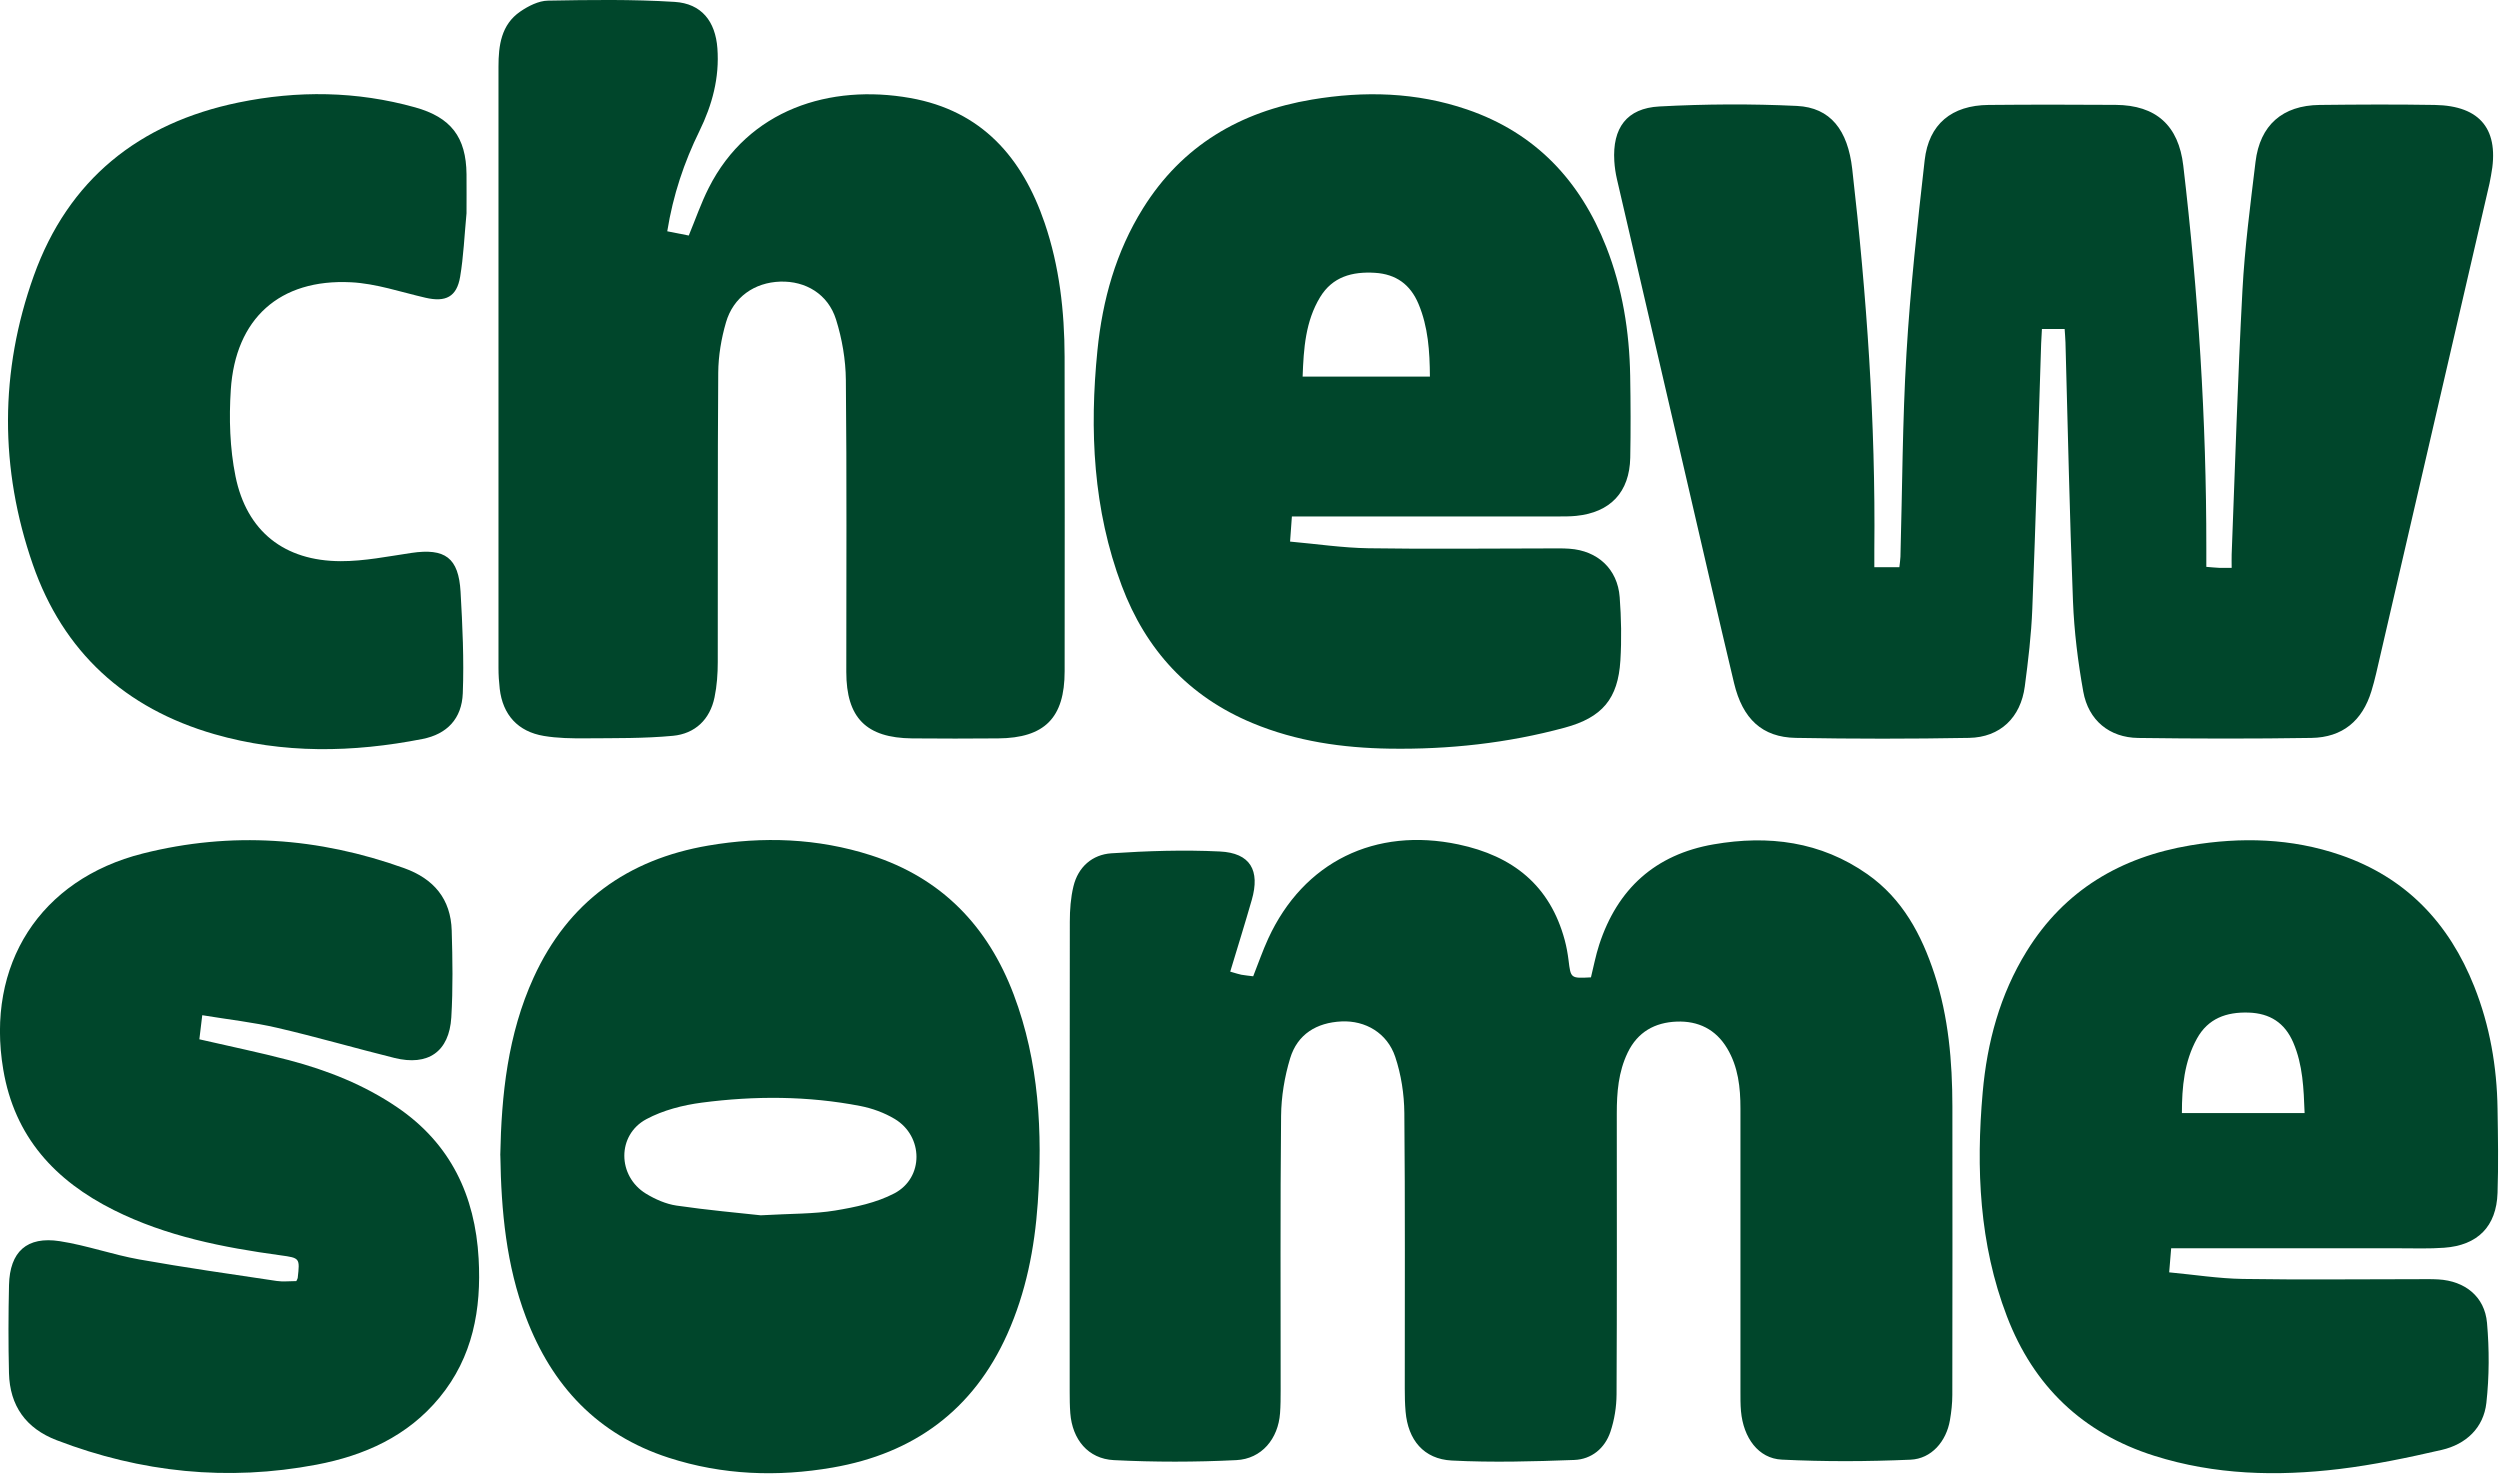 <?xml version="1.0" encoding="UTF-8" standalone="no"?>
<!DOCTYPE svg PUBLIC "-//W3C//DTD SVG 1.1//EN" "http://www.w3.org/Graphics/SVG/1.1/DTD/svg11.dtd">
<svg width="100%" height="100%" viewBox="0 0 743 438" version="1.1" xmlns="http://www.w3.org/2000/svg" xmlns:xlink="http://www.w3.org/1999/xlink" xml:space="preserve" xmlns:serif="http://www.serif.com/" style="fill-rule:evenodd;clip-rule:evenodd;stroke-linejoin:round;stroke-miterlimit:2;">
    <g id="Layer_1-2">
        <g>
            <path d="M365.63,288.77C367.48,289.29 368.19,289.56 368.93,289.69C370.05,289.89 371.18,289.99 372.45,290.15C373.94,286.39 375.25,282.58 376.92,278.94C387.43,256.1 408.73,245.75 433.43,250.96C449.63,254.38 460.66,263.13 465.04,279.41C465.56,281.35 465.92,283.36 466.17,285.36C466.83,290.78 466.79,290.79 472.83,290.47C473.62,287.29 474.24,283.96 475.28,280.77C480.7,264.14 491.96,253.94 509.29,250.94C525.59,248.12 541.11,250.07 554.99,259.81C565.43,267.14 571.09,277.79 574.93,289.51C579.11,302.25 580.23,315.47 580.25,328.8C580.28,357.39 580.28,385.97 580.23,414.56C580.23,417.07 579.95,419.61 579.52,422.09C578.44,428.37 574.05,433.55 567.8,433.82C555.07,434.37 542.27,434.43 529.54,433.8C522.57,433.46 518.13,427.3 517.42,419.4C517.24,417.39 517.26,415.36 517.26,413.33C517.25,385.38 517.24,357.42 517.26,329.47C517.26,323.2 516.61,317.09 513.31,311.57C509.93,305.91 504.72,303.38 498.34,303.62C491.84,303.86 486.71,306.69 483.75,312.83C480.97,318.59 480.51,324.7 480.51,330.94C480.52,358.77 480.58,386.6 480.44,414.42C480.42,418.14 479.8,422 478.62,425.52C476.97,430.44 473,433.71 467.86,433.9C455.74,434.35 443.57,434.69 431.47,434.07C423.1,433.64 418.46,427.92 417.74,419.54C417.54,417.28 417.5,414.99 417.5,412.72C417.48,385.4 417.63,358.07 417.37,330.76C417.32,325.18 416.43,319.37 414.66,314.09C412.29,307.02 405.81,303.24 398.7,303.57C391.28,303.91 385.59,307.39 383.43,314.53C381.77,320 380.8,325.89 380.74,331.6C380.47,358.79 380.62,385.99 380.61,413.18C380.61,415.46 380.6,417.74 380.43,420.01C379.88,427.58 374.99,433.58 367.42,433.95C355.32,434.55 343.14,434.56 331.04,433.95C323.35,433.56 318.69,427.78 318.09,419.99C317.93,417.85 317.91,415.69 317.91,413.54C317.91,366.99 317.88,320.44 317.95,273.9C317.95,270.4 318.21,266.8 319.03,263.41C320.42,257.65 324.64,253.98 330.3,253.6C341.01,252.89 351.81,252.54 362.53,253.06C371.6,253.5 374.56,258.66 372.02,267.48C370.01,274.48 367.84,281.43 365.63,288.75L365.63,288.77Z" style="fill:rgb(0,70,43);fill-rule:nonzero;"/>
            <path d="M557.07,168.57L564.49,168.57C564.6,167.49 564.78,166.49 564.81,165.48C565.37,145.33 565.4,125.16 566.6,105.05C567.74,85.87 569.85,66.73 572.01,47.63C573.23,36.86 580.05,31.29 591.01,31.19C603.59,31.07 616.18,31.09 628.76,31.17C640.81,31.25 647.48,37.32 648.87,49.22C653.3,86.95 655.75,124.79 655.72,162.79L655.72,168.47C657.24,168.59 658.37,168.71 659.5,168.76C660.54,168.8 661.58,168.76 663.25,168.76C663.25,167.29 663.21,166.04 663.25,164.79C664.27,138.64 665.05,112.48 666.45,86.36C667.13,73.58 668.81,60.83 670.34,48.11C671.65,37.19 678.36,31.32 689.38,31.19C700.78,31.06 712.19,31 723.59,31.19C737.32,31.42 742.96,38.65 740.32,52.22C740.17,52.99 740.05,53.77 739.88,54.53C728.66,103.06 717.44,151.59 706.2,200.12C705.79,201.9 705.31,203.67 704.78,205.42C702.09,214.21 696.21,219.16 686.96,219.31C669.79,219.58 652.61,219.55 635.45,219.32C626.93,219.2 620.69,214.1 619.15,205.56C617.56,196.7 616.44,187.68 616.09,178.69C615.08,153.06 614.57,127.41 613.86,101.78C613.82,100.51 613.7,99.24 613.61,97.77L606.86,97.77C606.78,99.29 606.68,100.69 606.63,102.1C605.77,128.39 605.03,154.68 604,180.97C603.7,188.67 602.78,196.36 601.77,204C600.55,213.26 594.46,219.13 585.21,219.3C568.04,219.61 550.86,219.61 533.7,219.3C523.75,219.12 517.91,213.7 515.36,203.01C510.39,182.15 505.61,161.24 500.76,140.35C494.02,111.33 487.27,82.3 480.56,53.27C480.15,51.5 479.88,49.67 479.77,47.85C479.19,38.07 483.43,32.16 493.16,31.64C506.75,30.91 520.43,30.83 534.02,31.48C544.05,31.96 549.17,38.7 550.48,50.21C554.78,87.82 557.45,125.52 557.05,163.39C557.03,165.05 557.05,166.72 557.05,168.58L557.07,168.57Z" style="fill:rgb(0,70,43);fill-rule:nonzero;"/>
            <path d="M198.32,68.74C200.67,69.21 202.69,69.61 204.7,70C206.71,65.16 208.35,60.36 210.62,55.87C222.44,32.43 246.78,24.92 270.52,29.13C291.77,32.9 303.84,46.81 310.48,66.29C314.87,79.16 316.37,92.53 316.4,106.06C316.46,137.21 316.43,168.35 316.41,199.5C316.41,213.35 310.47,219.34 296.64,219.45C288.12,219.52 279.6,219.53 271.08,219.45C257.42,219.31 251.52,213.32 251.52,199.69C251.52,170.77 251.68,141.84 251.39,112.92C251.33,106.9 250.27,100.68 248.46,94.93C246.09,87.4 239.43,83.46 231.89,83.7C224.27,83.94 217.96,88.27 215.77,95.79C214.36,100.61 213.5,105.76 213.46,110.77C213.25,139.43 213.39,168.09 213.32,196.75C213.32,200.25 213.07,203.82 212.36,207.24C211,213.85 206.56,218.05 200.02,218.68C191.44,219.49 182.77,219.36 174.13,219.43C169.96,219.46 165.72,219.41 161.63,218.72C153.9,217.43 149.42,212.42 148.52,204.73C148.28,202.66 148.15,200.56 148.15,198.47C148.13,138.92 148.13,79.38 148.15,19.83C148.15,13.54 148.93,7.34 154.63,3.43C157.02,1.79 160.06,0.24 162.83,0.19C175.38,-0.04 187.97,-0.22 200.48,0.56C208.51,1.06 212.62,6.35 213.21,14.36C213.86,23.06 211.68,31.17 207.88,38.93C203.32,48.23 200.04,57.96 198.31,68.73L198.32,68.74Z" style="fill:rgb(0,70,43);fill-rule:nonzero;"/>
            <path d="M383.95,153.49C383.76,156.16 383.61,158.21 383.41,160.96C391.36,161.67 399.01,162.82 406.67,162.94C424.49,163.22 442.31,163 460.14,162.99C462.24,162.99 464.34,162.93 466.43,163.08C474.82,163.66 480.74,169.11 481.37,177.46C481.84,183.7 481.96,190.02 481.58,196.27C480.89,207.7 476.16,213.25 465.05,216.26C448,220.88 430.58,222.77 412.95,222.5C399,222.28 385.32,220.34 372.28,214.92C353.26,207.02 340.54,193.12 333.39,174.1C324.87,151.44 323.76,127.9 326.16,104.1C327.67,89.13 331.63,74.86 339.7,61.92C351.34,43.26 368.57,33.18 389.87,29.6C405.45,26.98 420.92,27.37 436.05,32.55C456.38,39.52 469.62,53.69 477.36,73.34C482.2,85.64 484.26,98.52 484.49,111.69C484.63,119.8 484.67,127.92 484.51,136.03C484.3,146.28 478.6,152.3 468.42,153.32C466.6,153.5 464.76,153.49 462.92,153.49C438.28,153.5 413.64,153.49 389,153.49L383.95,153.49ZM424.97,111.92C424.91,104.38 424.46,97.15 421.56,90.28C419.15,84.57 414.92,81.46 408.62,81.08C401.88,80.67 396.03,82.24 392.34,88.31C387.99,95.48 387.44,103.53 387.14,111.92L424.97,111.92Z" style="fill:rgb(0,70,43);fill-rule:nonzero;"/>
            <path d="M645.27,370.98C645.08,373.33 644.91,375.31 644.68,378.14C652.08,378.83 659.3,379.98 666.54,380.1C683.88,380.38 701.24,380.17 718.59,380.17C720.62,380.17 722.65,380.12 724.67,380.24C732.58,380.7 738.45,385.33 739.14,393.15C739.83,401.02 739.82,409.08 738.95,416.93C738.12,424.38 732.88,429.25 725.68,430.91C715.6,433.23 705.42,435.37 695.16,436.6C676.68,438.81 658.27,438.35 640.28,432.67C618.94,425.93 604.38,411.93 596.45,391.2C588.23,369.71 587.26,347.32 589.25,324.7C590.56,309.81 594.36,295.63 602.3,282.76C613.54,264.55 630.27,254.72 651,251.24C666.06,248.72 681.01,249.1 695.62,254.12C715.12,260.82 727.88,274.38 735.36,293.22C739.98,304.85 742.08,317.02 742.27,329.5C742.4,337.84 742.55,346.2 742.27,354.53C741.94,364.51 736.38,370.11 726.39,370.83C721.98,371.15 717.53,370.99 713.1,370.99C691.95,371 670.8,370.99 649.64,370.99L645.26,370.99L645.27,370.98ZM684.93,330.82C684.65,323.52 684.42,316.51 681.56,309.85C679.04,303.98 674.62,301.14 668.27,300.94C661.7,300.73 656.23,302.67 652.93,308.67C649.17,315.5 648.46,322.98 648.46,330.81L684.93,330.81L684.93,330.82Z" style="fill:rgb(0,70,43);fill-rule:nonzero;"/>
            <path d="M148.68,343.37C149.02,325.44 150.88,307.42 158.61,290.49C168.83,268.11 186.51,255.41 210.46,251.31C226.75,248.52 243,249.1 258.88,254.2C279.88,260.95 293.6,275.29 301.27,295.57C308.84,315.6 309.88,336.46 308.42,357.57C307.48,371.01 304.92,384.08 299.38,396.47C289.27,419.08 271.58,431.97 247.49,436.15C231.08,439 214.7,438.41 198.71,433.23C177.58,426.38 163.99,411.82 156.28,391.4C150.48,376.05 148.95,359.99 148.7,343.37L148.68,343.37ZM226.03,361.19C235.36,360.66 241.87,360.81 248.19,359.77C254.2,358.78 260.48,357.46 265.8,354.67C274.63,350.04 274.47,337.67 265.91,332.55C262.84,330.71 259.25,329.4 255.73,328.71C240.1,325.68 224.31,325.65 208.6,327.7C202.96,328.44 197.08,329.95 192.11,332.61C183.31,337.31 183.46,349.55 191.99,354.76C194.74,356.43 197.93,357.84 201.07,358.3C210.28,359.65 219.58,360.47 226.03,361.18L226.03,361.19Z" style="fill:rgb(0,70,43);fill-rule:nonzero;"/>
            <path d="M138.66,63.27C138.01,70.07 137.77,76.23 136.75,82.27C135.74,88.25 132.44,89.87 126.46,88.49C119.11,86.8 111.76,84.26 104.32,83.89C83.12,82.83 69.96,94.65 68.59,115.87C68.04,124.38 68.3,133.22 69.99,141.55C73.31,157.94 84.52,166.74 101.26,166.78C108.26,166.8 115.29,165.36 122.27,164.33C132.27,162.86 136.3,165.73 136.88,175.9C137.45,185.94 137.93,196.02 137.54,206.05C137.25,213.55 132.9,218.19 125.54,219.63C104.86,223.68 84.16,224.09 63.7,218.19C37.17,210.54 18.77,193.73 9.75,167.75C-0.13,139.29 -0.13,110.36 10.04,81.97C20.28,53.38 41.29,36.57 70.87,30.47C88.43,26.85 105.99,27.05 123.38,31.91C133.98,34.87 138.54,40.72 138.65,51.78C138.69,55.83 138.65,59.89 138.65,63.28L138.66,63.27Z" style="fill:rgb(0,70,43);fill-rule:nonzero;"/>
            <path d="M88.06,380.76C88.29,380.26 88.45,380.05 88.48,379.82C89.14,373.89 89.14,373.87 83.38,373.08C66.28,370.74 49.42,367.44 33.82,359.63C16.35,350.88 4.34,337.9 0.97,317.9C-4.29,286.71 11.86,261.35 42.49,253.65C68.78,247.03 94.66,248.89 120.11,258.01C128.93,261.17 133.98,267.18 134.25,276.58C134.5,285.16 134.64,293.78 134.13,302.34C133.51,312.58 127.23,316.9 117.23,314.42C105.58,311.53 94.05,308.17 82.36,305.46C75.25,303.81 67.94,303.01 60.11,301.72C59.78,304.45 59.51,306.71 59.25,308.88C68.42,311 77.2,312.8 85.85,315.07C97.28,318.08 108.2,322.39 118.04,329.08C133.91,339.87 141.2,355.33 142.25,374.06C143.09,389.12 140.54,403.3 130.62,415.35C121.13,426.89 108.27,432.6 94.07,435.3C67.7,440.3 41.92,437.66 16.87,428.04C7.71,424.53 2.91,417.82 2.67,408.09C2.46,399.37 2.48,390.64 2.68,381.92C2.91,372 7.97,367.36 17.78,368.88C25.74,370.11 33.46,372.89 41.41,374.31C54.97,376.73 68.61,378.66 82.23,380.7C84.08,380.98 86,380.74 88.05,380.74L88.06,380.76Z" style="fill:rgb(0,70,43);fill-rule:nonzero;"/>
        </g>
    </g>
</svg>
